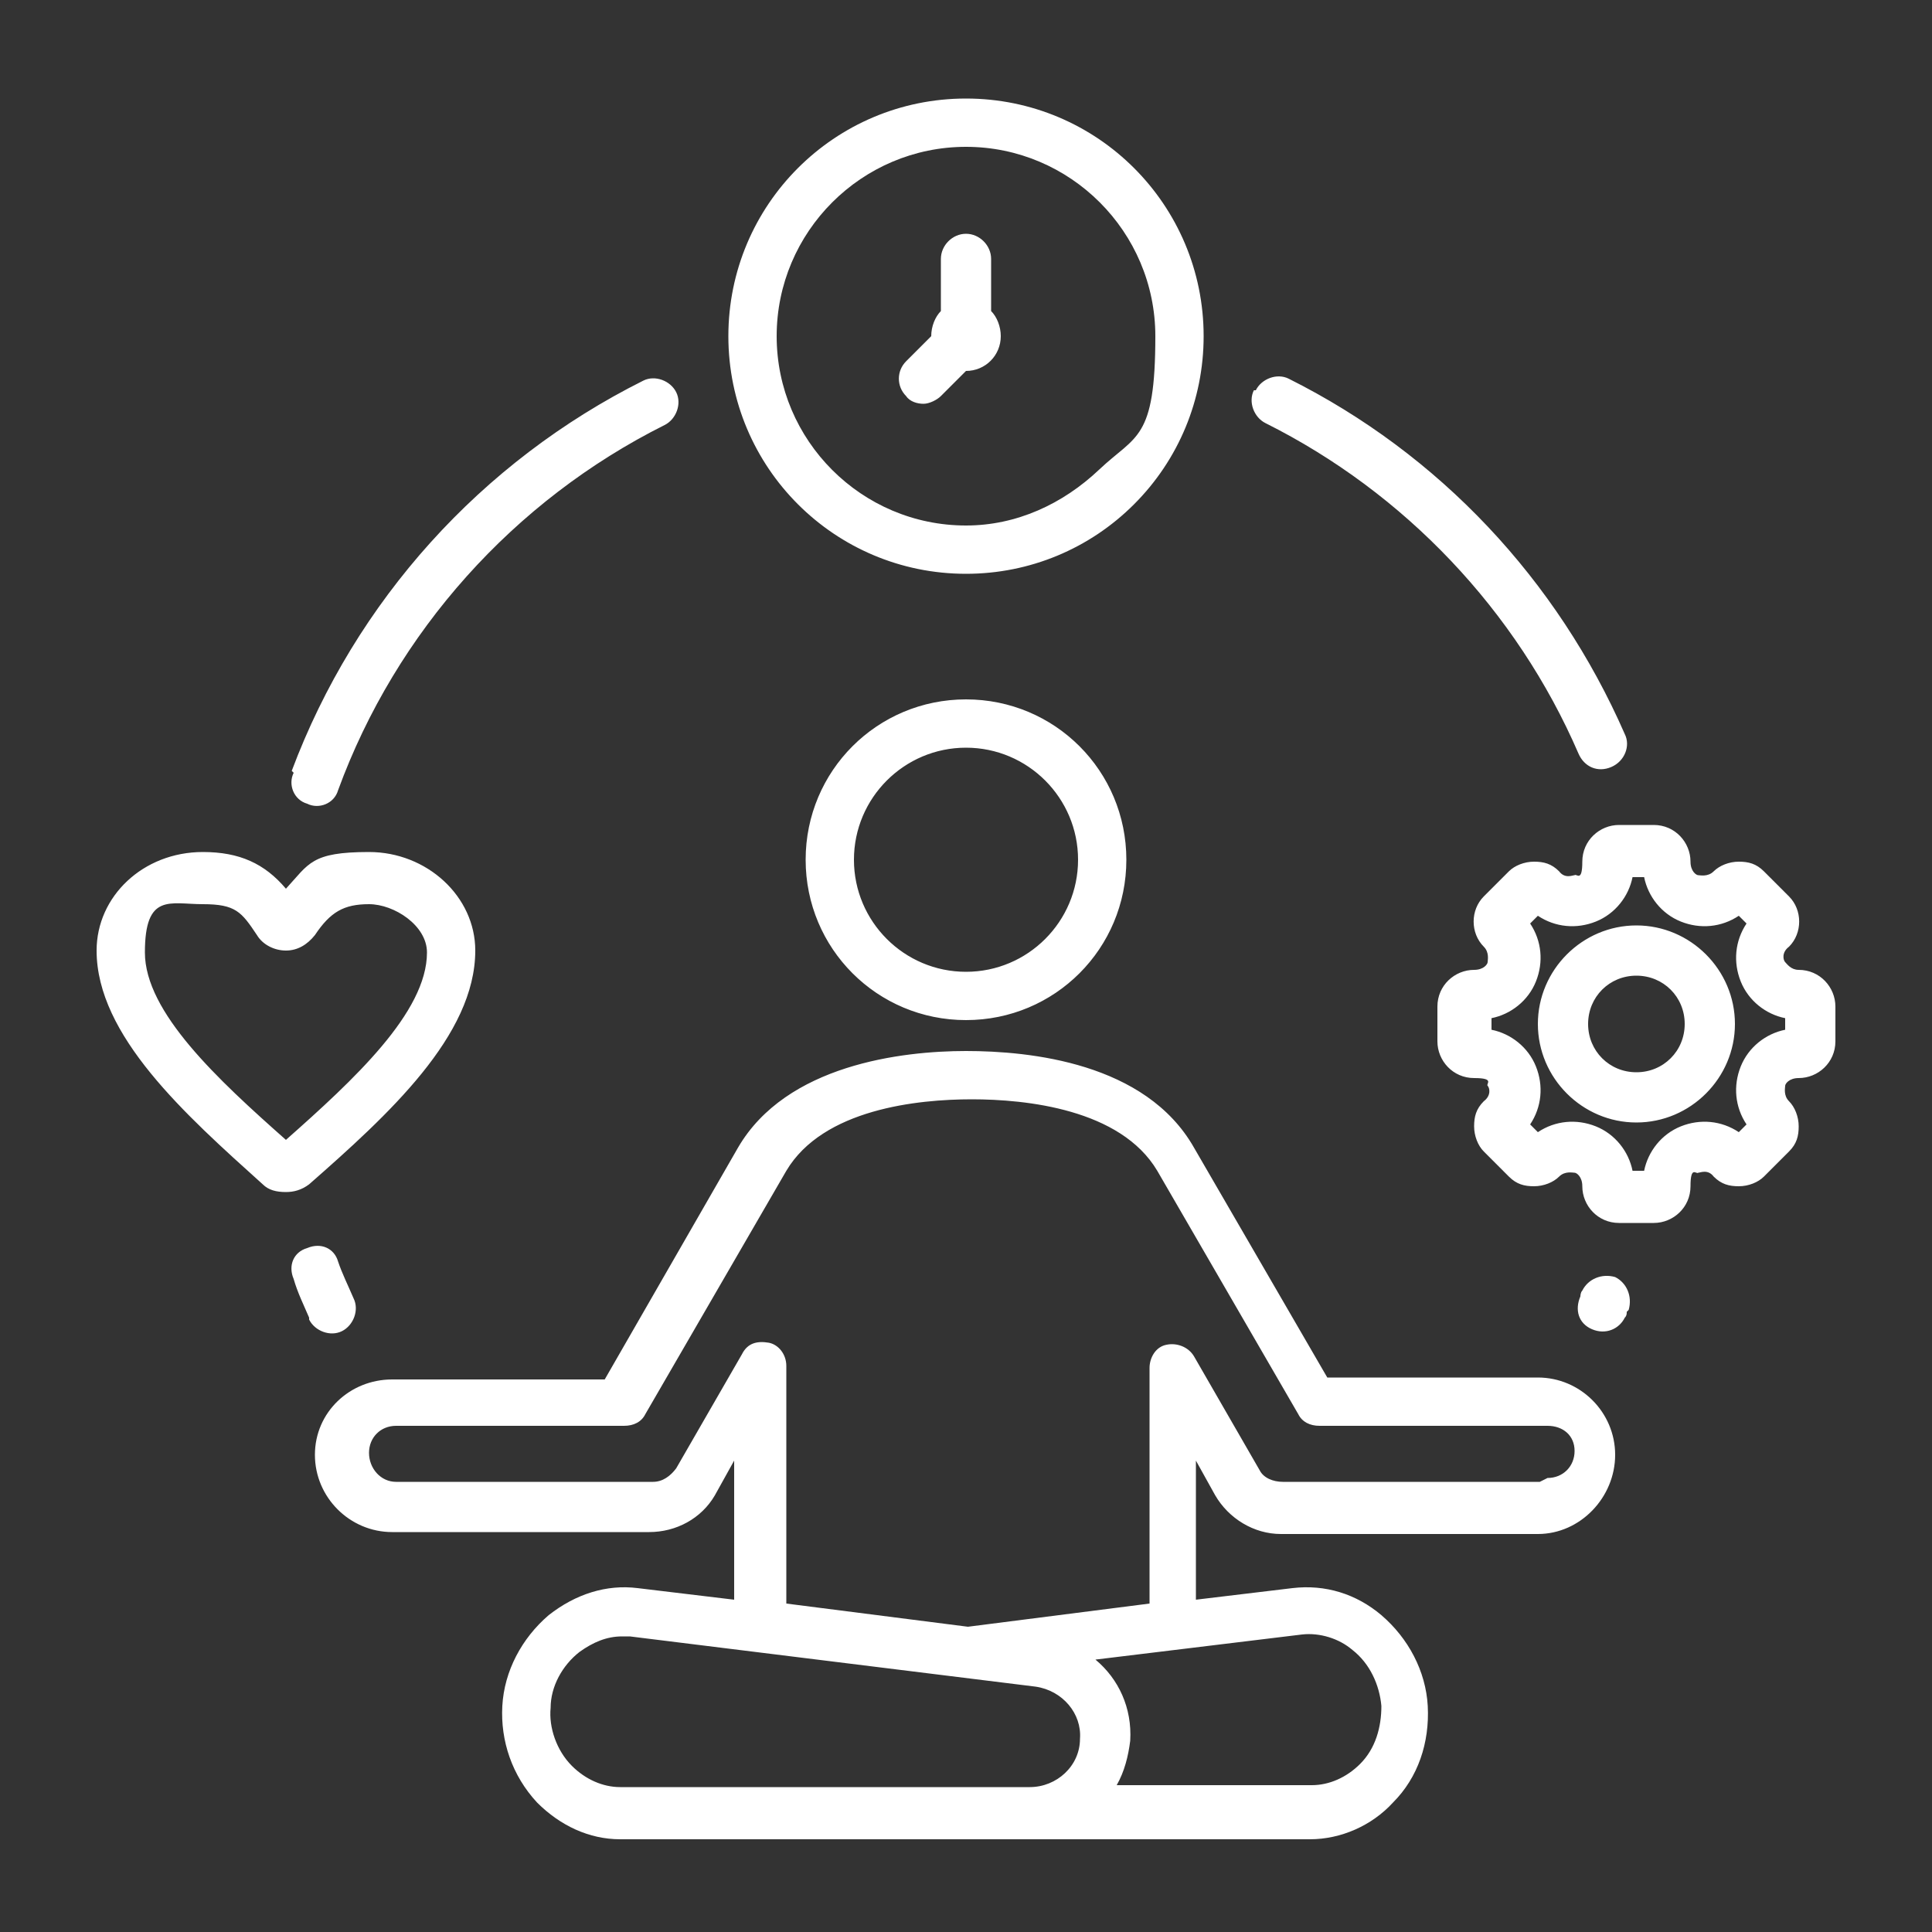 <?xml version="1.0" encoding="UTF-8"?>
<svg id="_レイヤー_1" data-name="レイヤー_1" xmlns="http://www.w3.org/2000/svg" width="100" height="100" version="1.1" viewBox="0 0 100 100">
  <rect x="0" y="0" width="100" height="100" fill="#333333" stroke="none"/>
  <!-- Generator: Adobe Illustrator 29.3.0, SVG Export Plug-In . SVG Version: 2.1.0 Build 146)  -->
  <defs>
    <style>
      .st0 {
        fill: #fff;
        fill-rule: evenodd;
      }
    </style>
  </defs>
  <path class="st0" d="M41.7,44.5c0,4.6,3.7,8.3,8.3,8.3s8.3-3.7,8.3-8.3-3.7-8.3-8.3-8.3-8.3,3.7-8.3,8.3h0ZM55.8,44.5c0,3.2-2.6,5.8-5.8,5.8s-5.8-2.6-5.8-5.8,2.6-5.8,5.8-5.8,5.8,2.6,5.8,5.8h0ZM79.7,71.3h-11c0,0-6.9-11.9-6.9-11.9-2.5-4.4-8.5-5-11.8-5s-9.3.7-11.8,5l-6.9,12h-11c-2.2,0-4,1.7-4,3.9s1.8,4,4,4h13.3c1.4,0,2.7-.7,3.4-1.9l1-1.8v7.2l-5-.6c-1.6-.2-3.2.3-4.6,1.4-1.4,1.2-2.3,2.9-2.4,4.7-.1,1.8.5,3.6,1.8,5,1.2,1.2,2.7,1.9,4.3,1.9h35.7c1.6,0,3.2-.7,4.3-1.9,1.3-1.3,1.9-3.1,1.8-5-.1-1.8-1-3.5-2.4-4.7-1.3-1.1-2.9-1.6-4.6-1.4l-5,.6v-7.2l1,1.8c.7,1.2,2,2,3.4,2h13.3c2.2,0,4-1.9,4-4.1,0-2.2-1.8-4-4-4h0ZM53.3,92.5h-21.2c-.9,0-1.8-.4-2.5-1.1-.8-.8-1.2-2-1.1-3,0-1.1.6-2.2,1.5-2.9.7-.5,1.4-.8,2.2-.8s.3,0,.4,0l21,2.6c1.4.2,2.4,1.4,2.3,2.7,0,1.4-1.2,2.5-2.6,2.5,0,0,0,0,0,0h0ZM67.4,84.6c.9-.1,1.9.2,2.6.8.9.7,1.4,1.8,1.5,2.9,0,1.1-.3,2.2-1.1,3-.7.7-1.6,1.1-2.5,1.1h-10.1c.4-.7.6-1.5.7-2.3.1-1.7-.6-3.2-1.8-4.2l10.7-1.3ZM79.7,76.7h-13.3c-.5,0-1-.2-1.2-.6l-3.4-5.9c-.3-.5-.9-.7-1.4-.6-.6.1-.9.7-.9,1.2v12.2l-9.4,1.2-9.4-1.2v-12.3c0-.6-.4-1.1-.9-1.2-.6-.1-1.1,0-1.4.6l-3.4,5.9c-.3.4-.7.7-1.2.7h-13.3c-.8,0-1.4-.7-1.4-1.5s.6-1.4,1.4-1.4h11.8c0,0,0,0,0,0,.5,0,.9-.2,1.1-.6l7.3-12.6c1.9-3.2,6.8-3.7,9.6-3.7s7.7.5,9.6,3.7l7.3,12.6c.2.4.6.6,1.1.6h11.8c.8,0,1.4.5,1.4,1.3,0,.8-.6,1.4-1.4,1.4h0ZM50,29.7c3.3,0,6.4-1.3,8.7-3.6,2.3-2.3,3.6-5.4,3.6-8.7,0-6.8-5.5-12.3-12.3-12.3s-12.3,5.5-12.3,12.3,5.5,12.3,12.3,12.3ZM50,7.6c5.4,0,9.8,4.4,9.8,9.8s-1,5.1-2.9,6.9-4.3,2.9-6.9,2.9c-5.4,0-9.8-4.4-9.8-9.8,0-5.4,4.4-9.8,9.8-9.8h0ZM46.9,20.5c-.5-.5-.5-1.3,0-1.8l1.3-1.3s0,0,0,0c0-.5.2-1,.5-1.3v-2.7c0-.7.6-1.3,1.3-1.3s1.3.6,1.3,1.3v2.7c.3.3.5.8.5,1.3,0,1-.8,1.8-1.8,1.8s0,0,0,0l-1.3,1.3c-.2.2-.6.4-.9.4s-.7-.1-.9-.4ZM93.1,50.2c-.4,0-.6-.3-.7-.4s-.2-.5.2-.8c.7-.7.7-1.9,0-2.6l-1.3-1.3c-.4-.4-.8-.5-1.3-.5s-1,.2-1.3.5c-.3.3-.7.2-.8.2-.1,0-.4-.2-.4-.7,0-1-.8-1.9-1.9-1.9h-1.8c-1,0-1.9.8-1.9,1.9s-.3.6-.4.7c-.1,0-.5.2-.8-.2-.4-.4-.8-.5-1.3-.5s-1,.2-1.3.5l-1.3,1.3c-.7.7-.7,1.9,0,2.6.3.3.2.7.2.8s-.2.4-.7.4c-1,0-1.9.8-1.9,1.9v1.8c0,1,.8,1.9,1.9,1.9s.6.3.7.4.2.5-.2.8c-.4.4-.5.8-.5,1.3s.2,1,.5,1.3l1.3,1.3c.4.4.8.5,1.3.5s1-.2,1.3-.5c.3-.3.7-.2.8-.2.1,0,.4.2.4.7,0,1,.8,1.9,1.9,1.9h1.8c1,0,1.9-.8,1.9-1.9s.3-.6.4-.7c.1,0,.5-.2.8.2.4.4.8.5,1.3.5s1-.2,1.3-.5l1.3-1.3c.4-.4.5-.8.5-1.3s-.2-1-.5-1.3-.2-.7-.2-.8.2-.4.7-.4c1,0,1.9-.8,1.9-1.9v-1.8c0-1-.8-1.9-1.9-1.9ZM92.4,53.3c-1,.2-1.9.9-2.3,1.9-.4,1-.3,2.1.3,3l-.4.4c-.9-.6-2-.7-3-.3s-1.7,1.3-1.9,2.3h-.6c-.2-1-.9-1.9-1.9-2.3-1-.4-2.1-.3-3,.3l-.4-.4c.6-.9.7-2,.3-3s-1.3-1.7-2.3-1.9v-.6c1-.2,1.9-.9,2.3-1.9.4-1,.3-2.1-.3-3l.4-.4c.9.6,2,.7,3,.3,1-.4,1.7-1.3,1.9-2.3h.6c.2,1,.9,1.9,1.9,2.3,1,.4,2.1.3,3-.3l.4.4c-.6.9-.7,2-.3,3,.4,1,1.3,1.7,2.3,1.9v.6h0ZM84.7,47.9c-2.8,0-5.1,2.3-5.1,5.1s2.3,5.1,5.1,5.1,5.1-2.3,5.1-5.1-2.3-5.1-5.1-5.1ZM84.7,55.5c-1.4,0-2.5-1.1-2.5-2.5s1.1-2.5,2.5-2.5,2.5,1.1,2.5,2.5-1.1,2.5-2.5,2.5ZM24.6,49.2c0-2.8-2.5-5.1-5.5-5.1s-3.1.6-4.3,1.9c-1.1-1.3-2.4-1.9-4.3-1.9-3.1,0-5.5,2.3-5.5,5.1,0,4.4,4.6,8.5,8.6,12.1.3.3.7.4,1.2.4.4,0,.8-.1,1.2-.4,4.1-3.6,8.6-7.7,8.6-12.1ZM14.8,59c-3.5-3.1-7.3-6.6-7.3-9.7s1.3-2.5,3-2.5,2,.4,2.8,1.6c.3.5.9.8,1.5.8s1.1-.3,1.5-.8c.8-1.2,1.5-1.6,2.8-1.6s3,1.1,3,2.5c0,3.1-3.8,6.6-7.3,9.7ZM16,68.2c-.3-.7-.6-1.3-.8-2-.3-.7,0-1.4.7-1.6.7-.3,1.4,0,1.6.7.2.6.5,1.2.8,1.9.3.6,0,1.4-.6,1.7s-1.4,0-1.7-.6h0ZM65,20.2c.3-.6,1.1-.9,1.7-.6,7.8,3.9,13.9,10.4,17.4,18.4.3.6,0,1.4-.7,1.7s-1.4,0-1.7-.7c-3.2-7.4-9-13.5-16.2-17.1-.6-.3-.9-1.1-.6-1.7h0ZM84.2,67.9c0,.1,0,.2-.1.3-.3.6-1,.9-1.7.6s-.9-1-.6-1.7c0,0,0-.2.1-.3.3-.6,1-.9,1.7-.7.6.3.9,1,.7,1.7h0ZM15.1,39.9c3.3-8.8,9.8-16,18.2-20.2.6-.3,1.4,0,1.7.6.3.6,0,1.4-.6,1.7-7.8,3.9-13.9,10.7-16.9,18.9-.2.7-1,1-1.6.7-.7-.2-1-1-.7-1.6Z"/>
</svg>